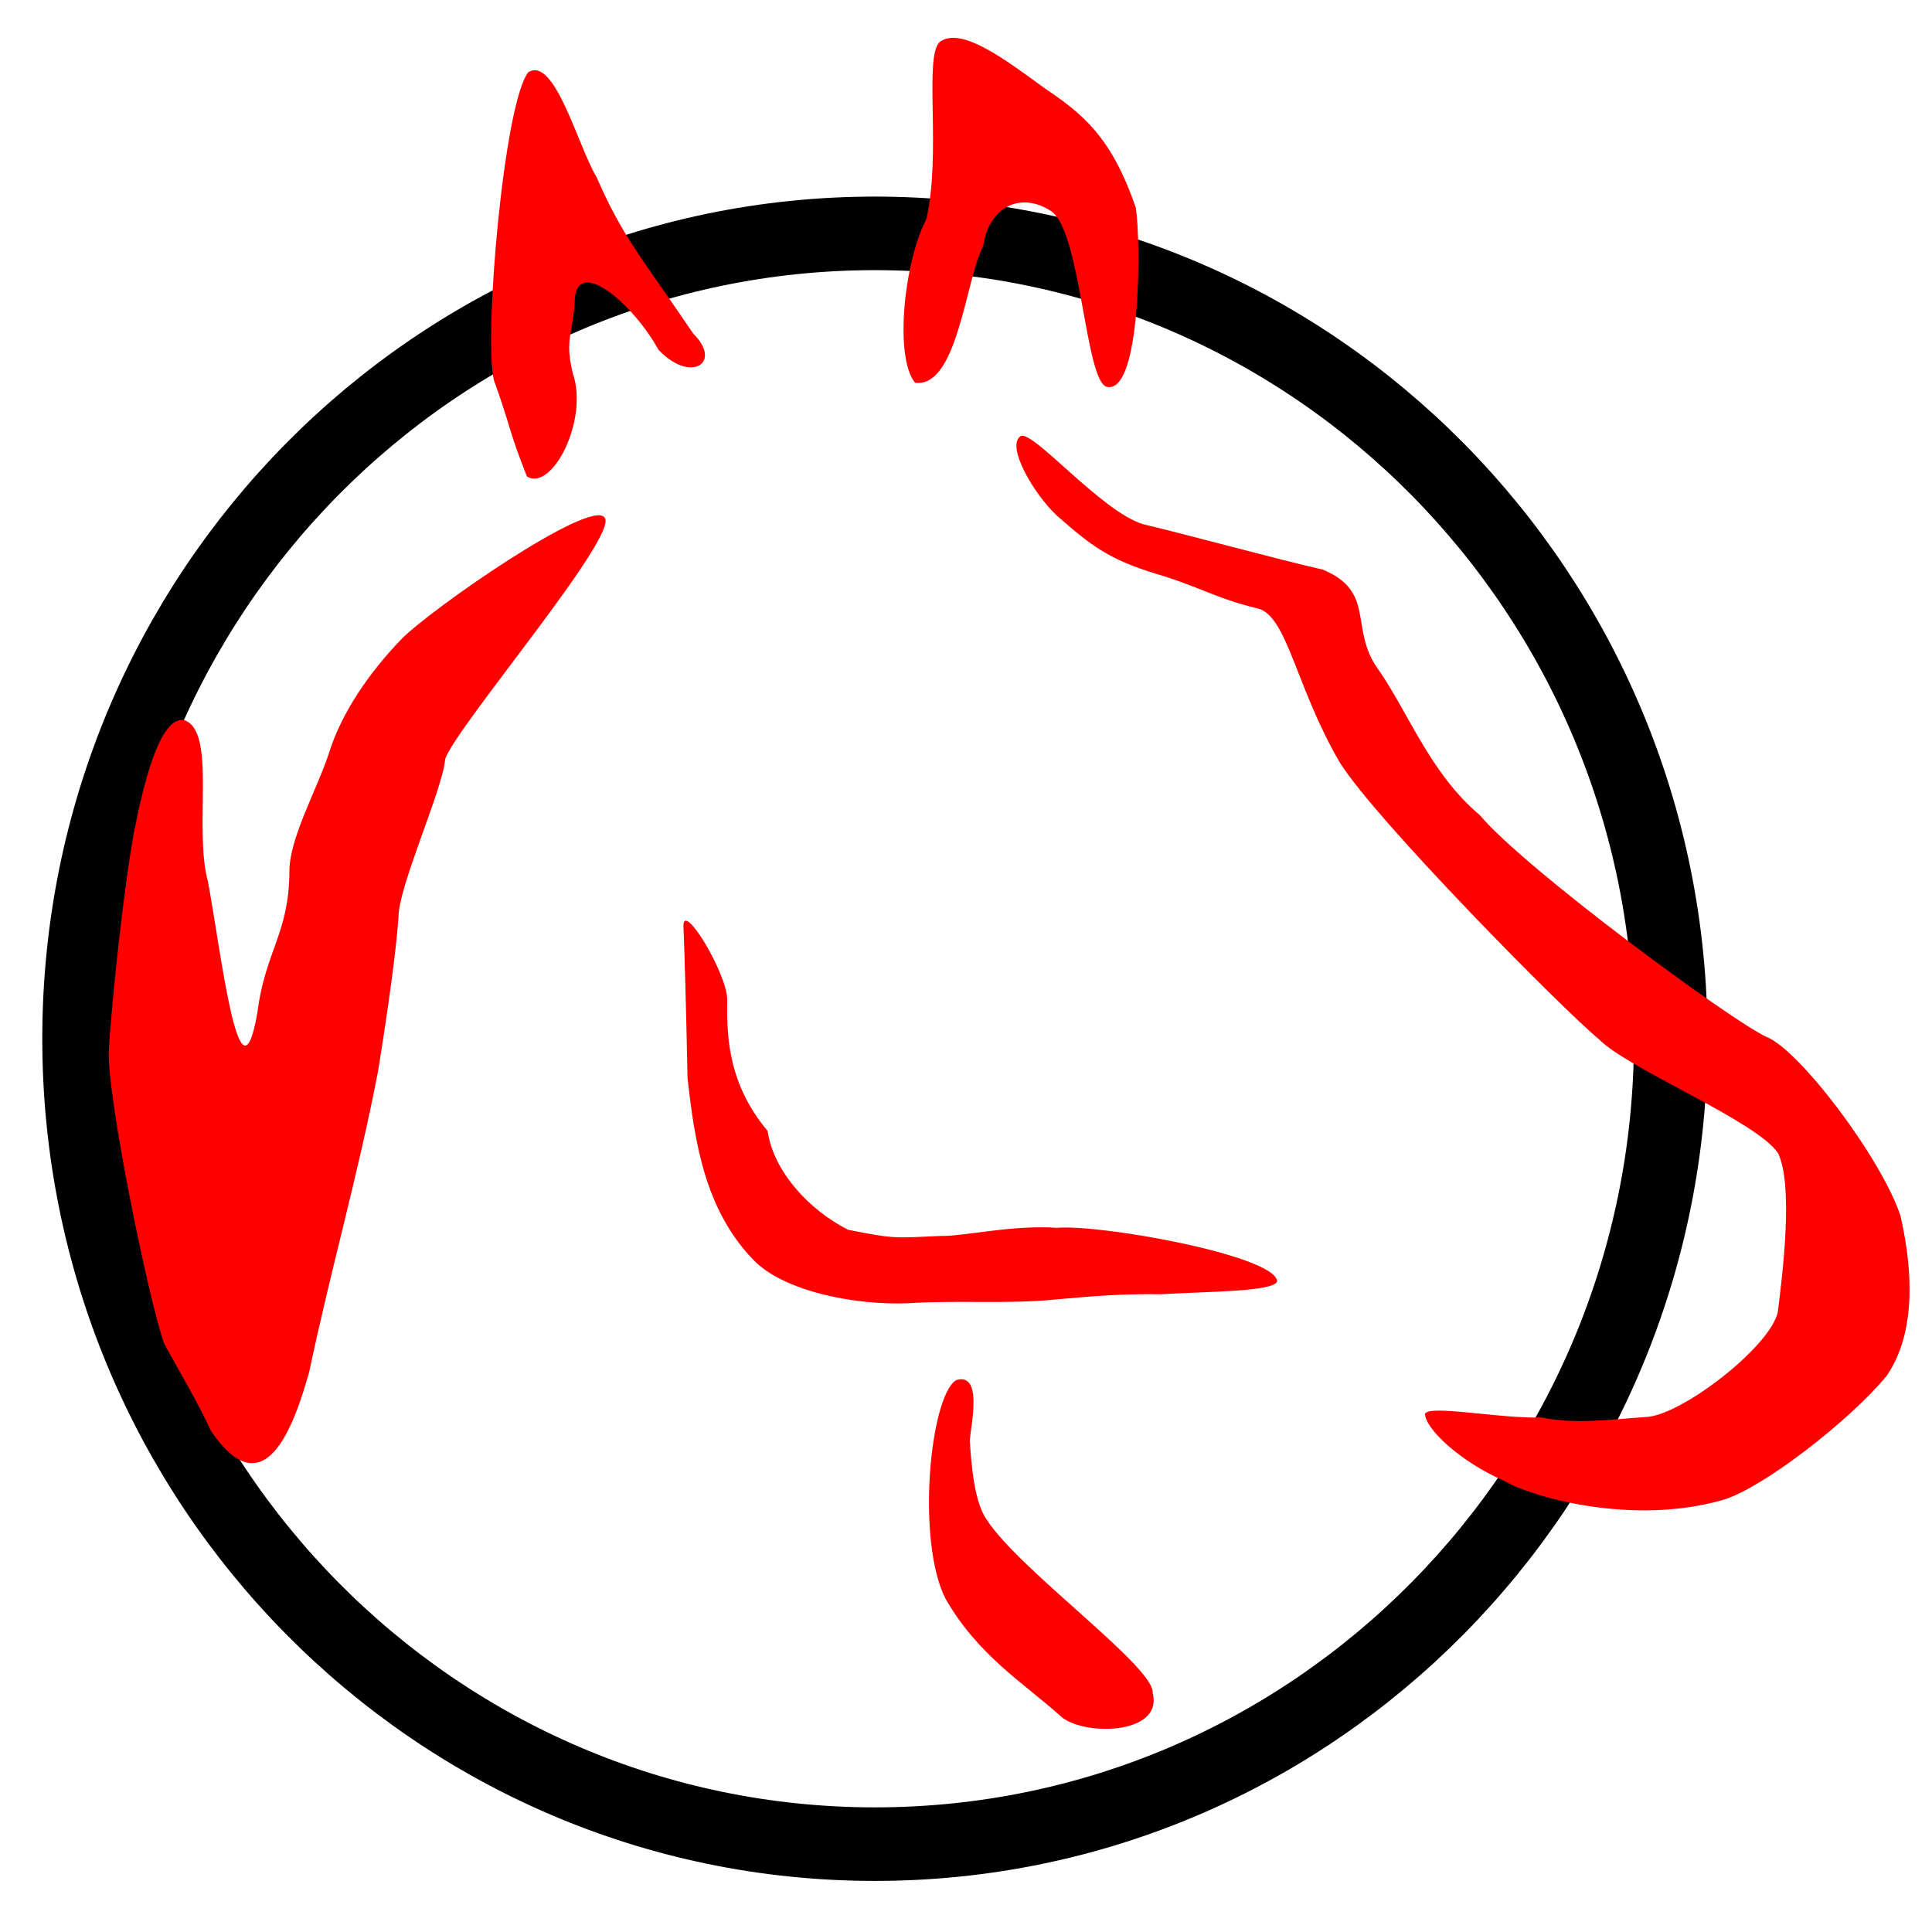 <?xml version="1.0" encoding="UTF-8" standalone="no"?>
<!DOCTYPE svg PUBLIC "-//W3C//DTD SVG 1.0//EN"
"http://www.w3.org/TR/2001/REC-SVG-20010904/DTD/svg10.dtd">
<!-- Created with Sodipodi ("http://www.sodipodi.com/") -->
<svg
   xmlns="http://www.w3.org/2000/svg"
   xmlns:xlink="http://www.w3.org/1999/xlink"
   version="1.0"
   x="0"
   y="0"
   width="437.5"
   height="437.5"
   id="svg1">
  <defs
     id="defs3">
    <linearGradient
       id="linearGradient580">
      <stop
         style="stop-color:#002500;stop-opacity:0.678;"
         offset="0"
         id="stop581" />
      <stop
         style="stop-color:#000000;stop-opacity:0.208;"
         offset="1"
         id="stop582" />
    </linearGradient>
    <linearGradient
       id="linearGradient53">
      <stop
         style="stop-color:#faff00;stop-opacity:1;"
         offset="0"
         id="stop54" />
      <stop
         style="stop-color:#026d00;stop-opacity:1;"
         offset="1"
         id="stop55" />
    </linearGradient>
    <linearGradient
       id="linearGradient48">
      <stop
         style="stop-color:#000f67;stop-opacity:1;"
         offset="0"
         id="stop49" />
      <stop
         style="stop-color:#ffffff;stop-opacity:1;"
         offset="1"
         id="stop50" />
    </linearGradient>
    <linearGradient
       id="linearGradient51"
       xlink:href="#linearGradient48" />
    <linearGradient
       x1="9.83227633e-9"
       y1="-1.59704996e-8"
       x2="1"
       y2="-1.59704996e-8"
       id="linearGradient52"
       xlink:href="#linearGradient53" />
    <linearGradient
       x1="0.102"
       y1="0.465"
       x2="0.943"
       y2="0.453"
       id="linearGradient32"
       xlink:href="#linearGradient48" />
    <linearGradient
       x1="-6.84581591e-9"
       y1="-4.18149391e-8"
       x2="1"
       y2="1"
       id="linearGradient33"
       xlink:href="#linearGradient48" />
    <radialGradient
       cx="0.35"
       cy="0.14"
       r="0.489"
       fx="0.35"
       fy="0.14"
       id="radialGradient579"
       xlink:href="#linearGradient580" />
  </defs>
  <path
     d="M 378.337 235.227 C 378.337 335.952 297.652 417.605 198.121 417.605 C 98.591 417.605 17.905 335.952 17.905 235.227 C 17.905 134.502 98.591 52.848 198.121 52.848 C 297.652 52.848 378.337 134.502 378.337 235.227 z "
     style="font-size:12;fill:none;fill-opacity:0.228;fill-rule:evenodd;stroke:#000000;stroke-width:16.658;"
     id="path590" />
  <path
     d="M 164.687 226.637 C 164.478 235.881 165.375 245.988 173.831 256.114 C 175.088 265.053 183.019 273.914 192.061 278.486 C 202.425 280.541 202.377 280.376 212.959 279.882 C 218.155 280.007 229.235 277.326 239.335 278.04 C 249.076 277.178 288.314 284.198 289.211 290.061 C 288.887 292.562 273.198 292.437 262.925 293.083 C 253.862 292.955 247.935 293.482 238.914 294.275 C 228.598 295.349 216.314 294.399 205.959 295.111 C 193.135 295.664 177.064 292.219 170.478 285.164 C 159.574 273.813 157.298 258.486 155.69 244.088 C 155.392 228.489 154.98 214.667 154.769 209.739 C 154.608 203.796 164.849 220.694 164.687 226.637 z "
     style="font-size:12;fill:#ff0000;fill-opacity:1;stroke-width:1;"
     id="path581" />
  <path
     d="M 119.329 107.905 C 115.179 97.514 115.664 96.656 111.865 86.157 C 109.483 76.828 114.055 23.532 119.615 16.375 C 125.61 12.559 130.913 33.217 135.075 40.071 C 141.009 53.684 145.061 57.962 157.005 75.564 C 163.709 82.229 156.352 86.898 149.098 79.187 C 143.252 68.616 130.914 58.323 130.183 67.541 C 129.848 75.879 127.756 76.407 129.715 84.566 C 133.35 94.977 125.082 111.362 119.329 107.905 z "
     style="font-size:12;fill:#ff0000;fill-opacity:1;stroke-width:1;"
     id="path582" />
  <path
     d="M 207.198 86.669 C 202.401 80.621 204.842 58.95 209.753 49.681 C 213.204 34.885 209.218 13.303 212.712 9.579 C 217.487 5.746 227.801 13.606 236.464 19.913 C 245.008 25.701 251.625 30.758 257.212 47.069 C 258.393 54.756 258.417 89.21 250.664 87.61 C 245.734 86.498 244.812 52.284 238.008 47.802 C 231.205 43.32 223.952 46.779 222.663 55.646 C 218.643 63.247 216.86 87.954 207.198 86.669 z "
     style="font-size:12;fill:#ff0000;fill-opacity:1;stroke-width:1;"
     id="path583" />
  <path
     d="M 231.094 98.78 C 233.83 97.204 249.294 115.779 258.841 118.704 C 268.083 120.869 290.283 126.925 299.549 128.989 C 311.277 133.881 305.844 141.761 311.456 150.643 C 318.752 160.74 323.55 174.855 335.117 184.595 C 345.238 196.701 391.925 231.082 399.985 234.789 C 407.454 237.661 426.075 262.322 430.363 275.326 C 433.519 289.124 433.471 302.459 427.221 311.579 C 418.767 321.78 399.32 336.844 390.344 339.601 C 369.626 345.623 346.621 338.958 340.504 335.278 C 330.725 331.037 322.755 323.567 322.686 320.166 C 323.581 318.029 339.747 321.285 349.013 320.992 C 357.054 322.567 364.276 321.465 372.474 320.901 C 380.468 320.823 400.991 304.904 402.591 297.072 C 403.701 288.188 406.126 268.597 402.668 261.174 C 397.97 253.939 368.347 241.876 362.065 235.321 C 354.074 228.792 311.734 185.921 303.43 172.729 C 293.423 155.626 291.561 139.657 284.911 137.802 C 275.585 135.632 271.094 132.637 261.785 129.94 C 251.11 126.649 247.128 123.63 239.336 116.764 C 234.145 111.949 227.756 101.04 231.094 98.78 z "
     style="font-size:12;fill:#ff0000;fill-opacity:1;stroke-width:1;"
     id="path584" />
  <path
     d="M 41.766 163.092 C 49.122 165.673 43.793 187.625 47.089 199.616 C 50.047 215.376 54.27 252.711 58.302 229.2 C 60.045 215.492 65.391 211.444 65.535 197.65 C 65.354 190.03 71.852 178.714 74.511 170.484 C 77.393 161.203 83.835 152.059 90.819 144.813 C 97.373 138.038 133.931 112.671 136.934 117.225 C 140.166 121.413 102.979 164.97 100.815 171.888 C 100.2 179.021 90.201 200.634 90.236 207.793 C 89.66 215.756 87.886 228.419 85.619 242.533 C 81.08 266.151 74.959 287.222 69.992 310.77 C 66.577 322.871 59.898 341.885 47.766 324.027 C 44.753 317.444 40.711 310.753 37.215 304.368 C 33.623 294.371 24.225 248.39 24.639 237.917 C 25.294 226.934 27.932 201.535 30.351 188.434 C 32.266 178.643 36.073 161.889 41.766 163.092 z "
     style="font-size:12;fill:#ff0000;fill-opacity:1;stroke-width:1;"
     id="path585" />
  <path
     d="M 240.031 388.49 C 231.748 381.083 221.459 374.855 214.114 362.034 C 207.473 349.026 210.539 316.247 216.532 312.515 C 222.546 310.755 219.948 322.292 219.599 326.14 C 220.002 332.466 220.722 340.18 223.402 344.081 C 230.851 355.623 261.448 377.414 261.026 383.358 C 263.493 393.132 244.671 393.117 240.031 388.49 z "
     style="font-size:12;fill:#ff0000;fill-opacity:1;stroke-width:1;"
     id="path586" />

</svg>
